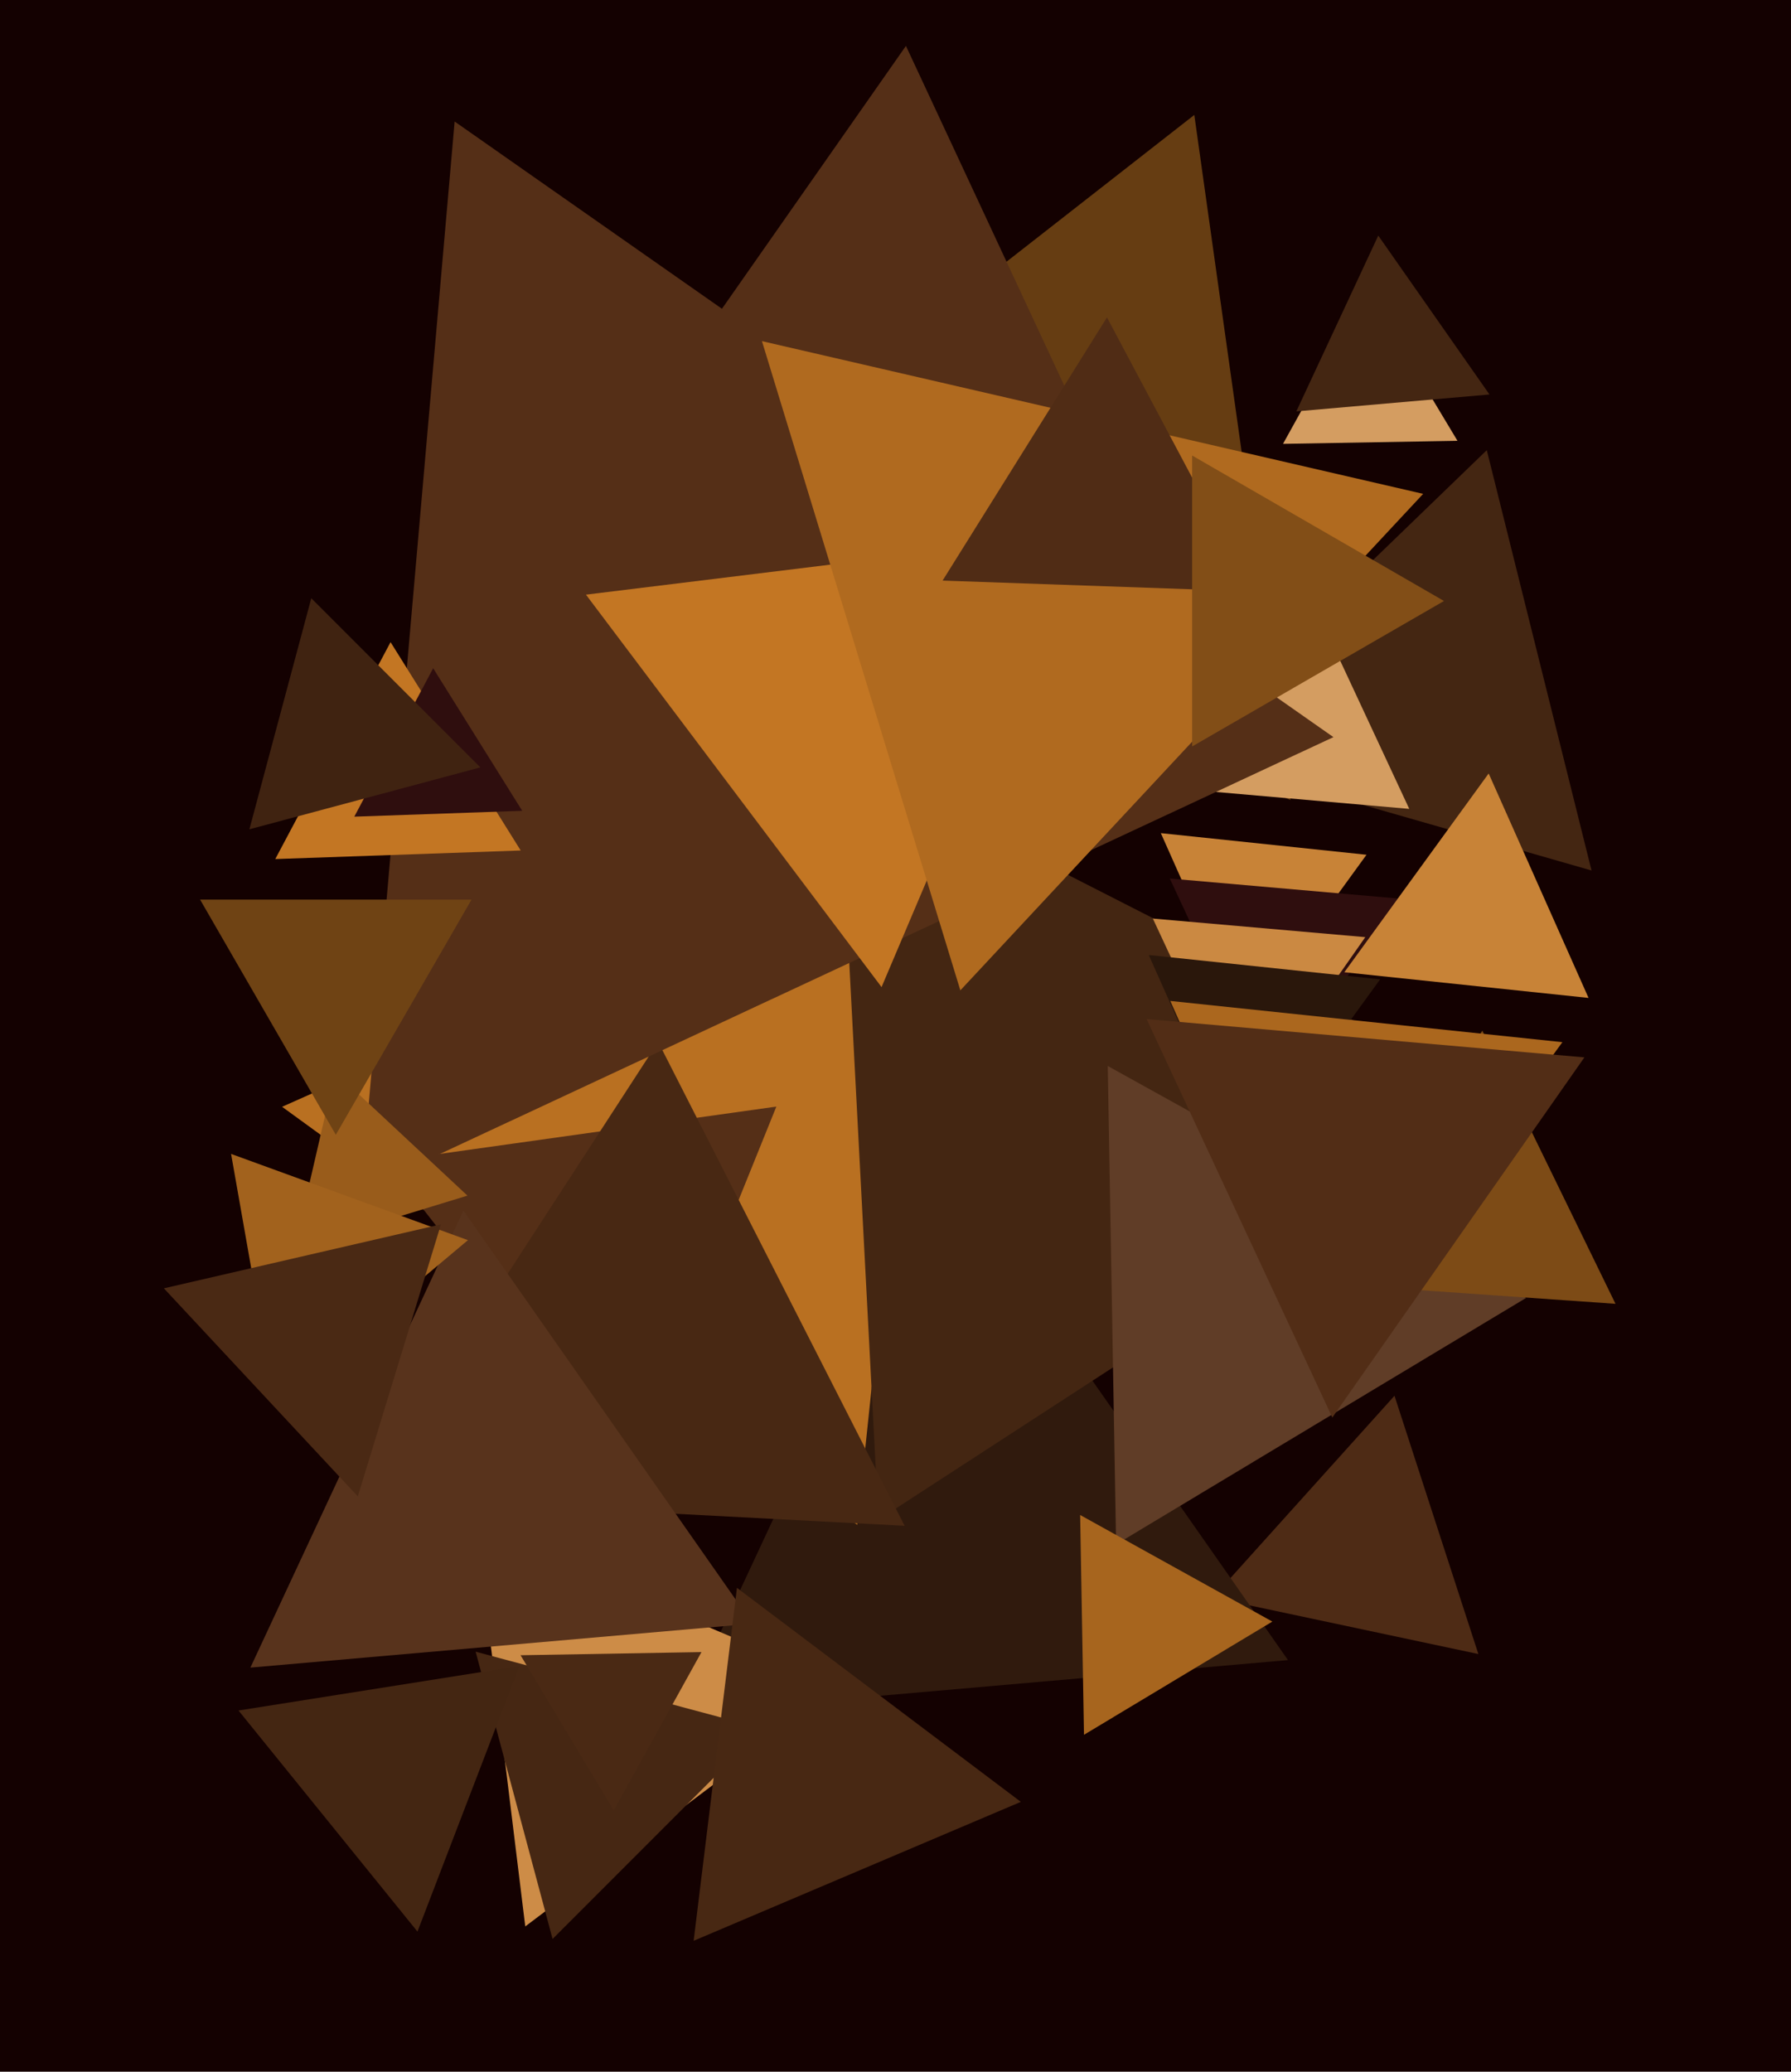 <svg xmlns="http://www.w3.org/2000/svg" width="480px" height="555px">
  <rect width="480" height="555" fill="rgb(20,1,1)"/>
  <polygon points="396.212,443.103 325.056,427.979 373.732,373.918" fill="rgb(78,43,21)"/>
  <polygon points="345.876,214.317 174.041,144.892 320.083,30.791" fill="rgb(102,61,18)"/>
  <polygon points="345.193,444.726 183,458.916 251.807,311.358" fill="rgb(48,26,13)"/>
  <polygon points="229.741,408.49 75.603,296.502 249.656,219.008" fill="rgb(185,112,33)"/>
  <polygon points="168.49,394.406 103.442,311.149 208.069,296.445" fill="rgb(85,47,23)"/>
  <polygon points="235.429,407.139 224.733,203.037 406.838,295.824" fill="rgb(68,38,18)"/>
  <polygon points="426.542,233.196 314.99,201.209 398.468,120.595" fill="rgb(68,38,18)"/>
  <polygon points="377.692,216.694 279.34,208.089 335.968,127.217" fill="rgb(212,157,97)"/>
  <polygon points="140.775,516.071 127.687,409.485 226.538,451.444" fill="rgb(205,140,71)"/>
  <polygon points="242.448,408.75 97.155,401.135 176.396,279.115" fill="rgb(72,40,19)"/>
  <polygon points="201.692,434.964 67.106,446.739 124.202,324.297" fill="rgb(88,51,28)"/>
  <polygon points="299.894,134.739 165.308,122.964 242.798,12.297" fill="rgb(85,47,23)"/>
  <polygon points="357.368,197.468 96.786,318.979 121.845,32.553" fill="rgb(85,47,23)"/>
  <polygon points="236.262,264.434 157.042,159.304 287.696,143.262" fill="rgb(195,118,35)"/>
  <polygon points="139.552,227.84 73.774,230.137 104.674,172.023" fill="rgb(195,118,35)"/>
  <polygon points="299.124,413.722 296.887,285.57 408.989,347.709" fill="rgb(96,61,39)"/>
  <polygon points="257.38,265.309 204.208,91.39 381.412,132.301" fill="rgb(176,106,31)"/>
  <polygon points="333.655,273.825 311.111,223.191 366.233,228.984" fill="rgb(200,131,55)"/>
  <polygon points="148.094,519.433 127.473,442.473 204.433,463.094" fill="rgb(70,39,19)"/>
  <polygon points="339.862,291.863 313.511,235.351 375.627,240.786" fill="rgb(47,14,14)"/>
  <polygon points="333.124,297.874 308.968,246.072 365.908,251.054" fill="rgb(203,137,66)"/>
  <polygon points="273.59,482.703 185.9,519.925 197.51,425.372" fill="rgb(72,40,19)"/>
  <polygon points="432.965,349.282 351.757,343.603 397.279,276.114" fill="rgb(125,75,22)"/>
  <polygon points="125.282,320.299 78.904,334.478 89.814,287.223" fill="rgb(153,92,27)"/>
  <polygon points="333.237,312.803 307.875,255.84 369.888,262.357" fill="rgb(42,23,11)"/>
  <polygon points="111.883,517.458 63.922,458.232 139.194,446.31" fill="rgb(68,38,18)"/>
  <polygon points="356.624,364.666 313.65,268.145 418.726,279.189" fill="rgb(171,103,30)"/>
  <polygon points="335.706,158.436 252.619,155.535 296.675,85.029" fill="rgb(80,44,21)"/>
  <polygon points="290.516,464.737 289.489,405.856 340.995,434.407" fill="rgb(167,101,30)"/>
  <polygon points="357.073,379.741 307.298,272.997 424.629,283.262" fill="rgb(82,45,22)"/>
  <polygon points="73.661,375.648 61.931,309.124 125.408,332.228" fill="rgb(162,98,29)"/>
  <polygon points="425.743,267.336 360.285,260.456 398.972,207.208" fill="rgb(200,131,55)"/>
  <polygon points="139.957,217.206 94.951,218.778 116.093,179.016" fill="rgb(47,14,14)"/>
  <polygon points="128.739,205.576 66.837,222.163 83.424,160.261" fill="rgb(64,35,17)"/>
  <polygon points="90.0,304.0 53.627,241.0 126.373,241" fill="rgb(111,67,20)"/>
  <polygon points="95.898,400.872 43.923,345.136 118.18,327.992" fill="rgb(74,41,20)"/>
  <polygon points="164.489,484.996 139.511,443.425 188.001,442.579" fill="rgb(74,41,20)"/>
  <polygon points="390.615,118.09 343.856,118.906 366.529,78.004" fill="rgb(212,157,97)"/>
  <polygon points="387.0,161.0 319.5,199.971 319.5,122.029" fill="rgb(130,78,23)"/>
  <polygon points="399.189,105.679 347.425,110.207 369.385,63.114" fill="rgb(68,38,18)"/>
</svg>